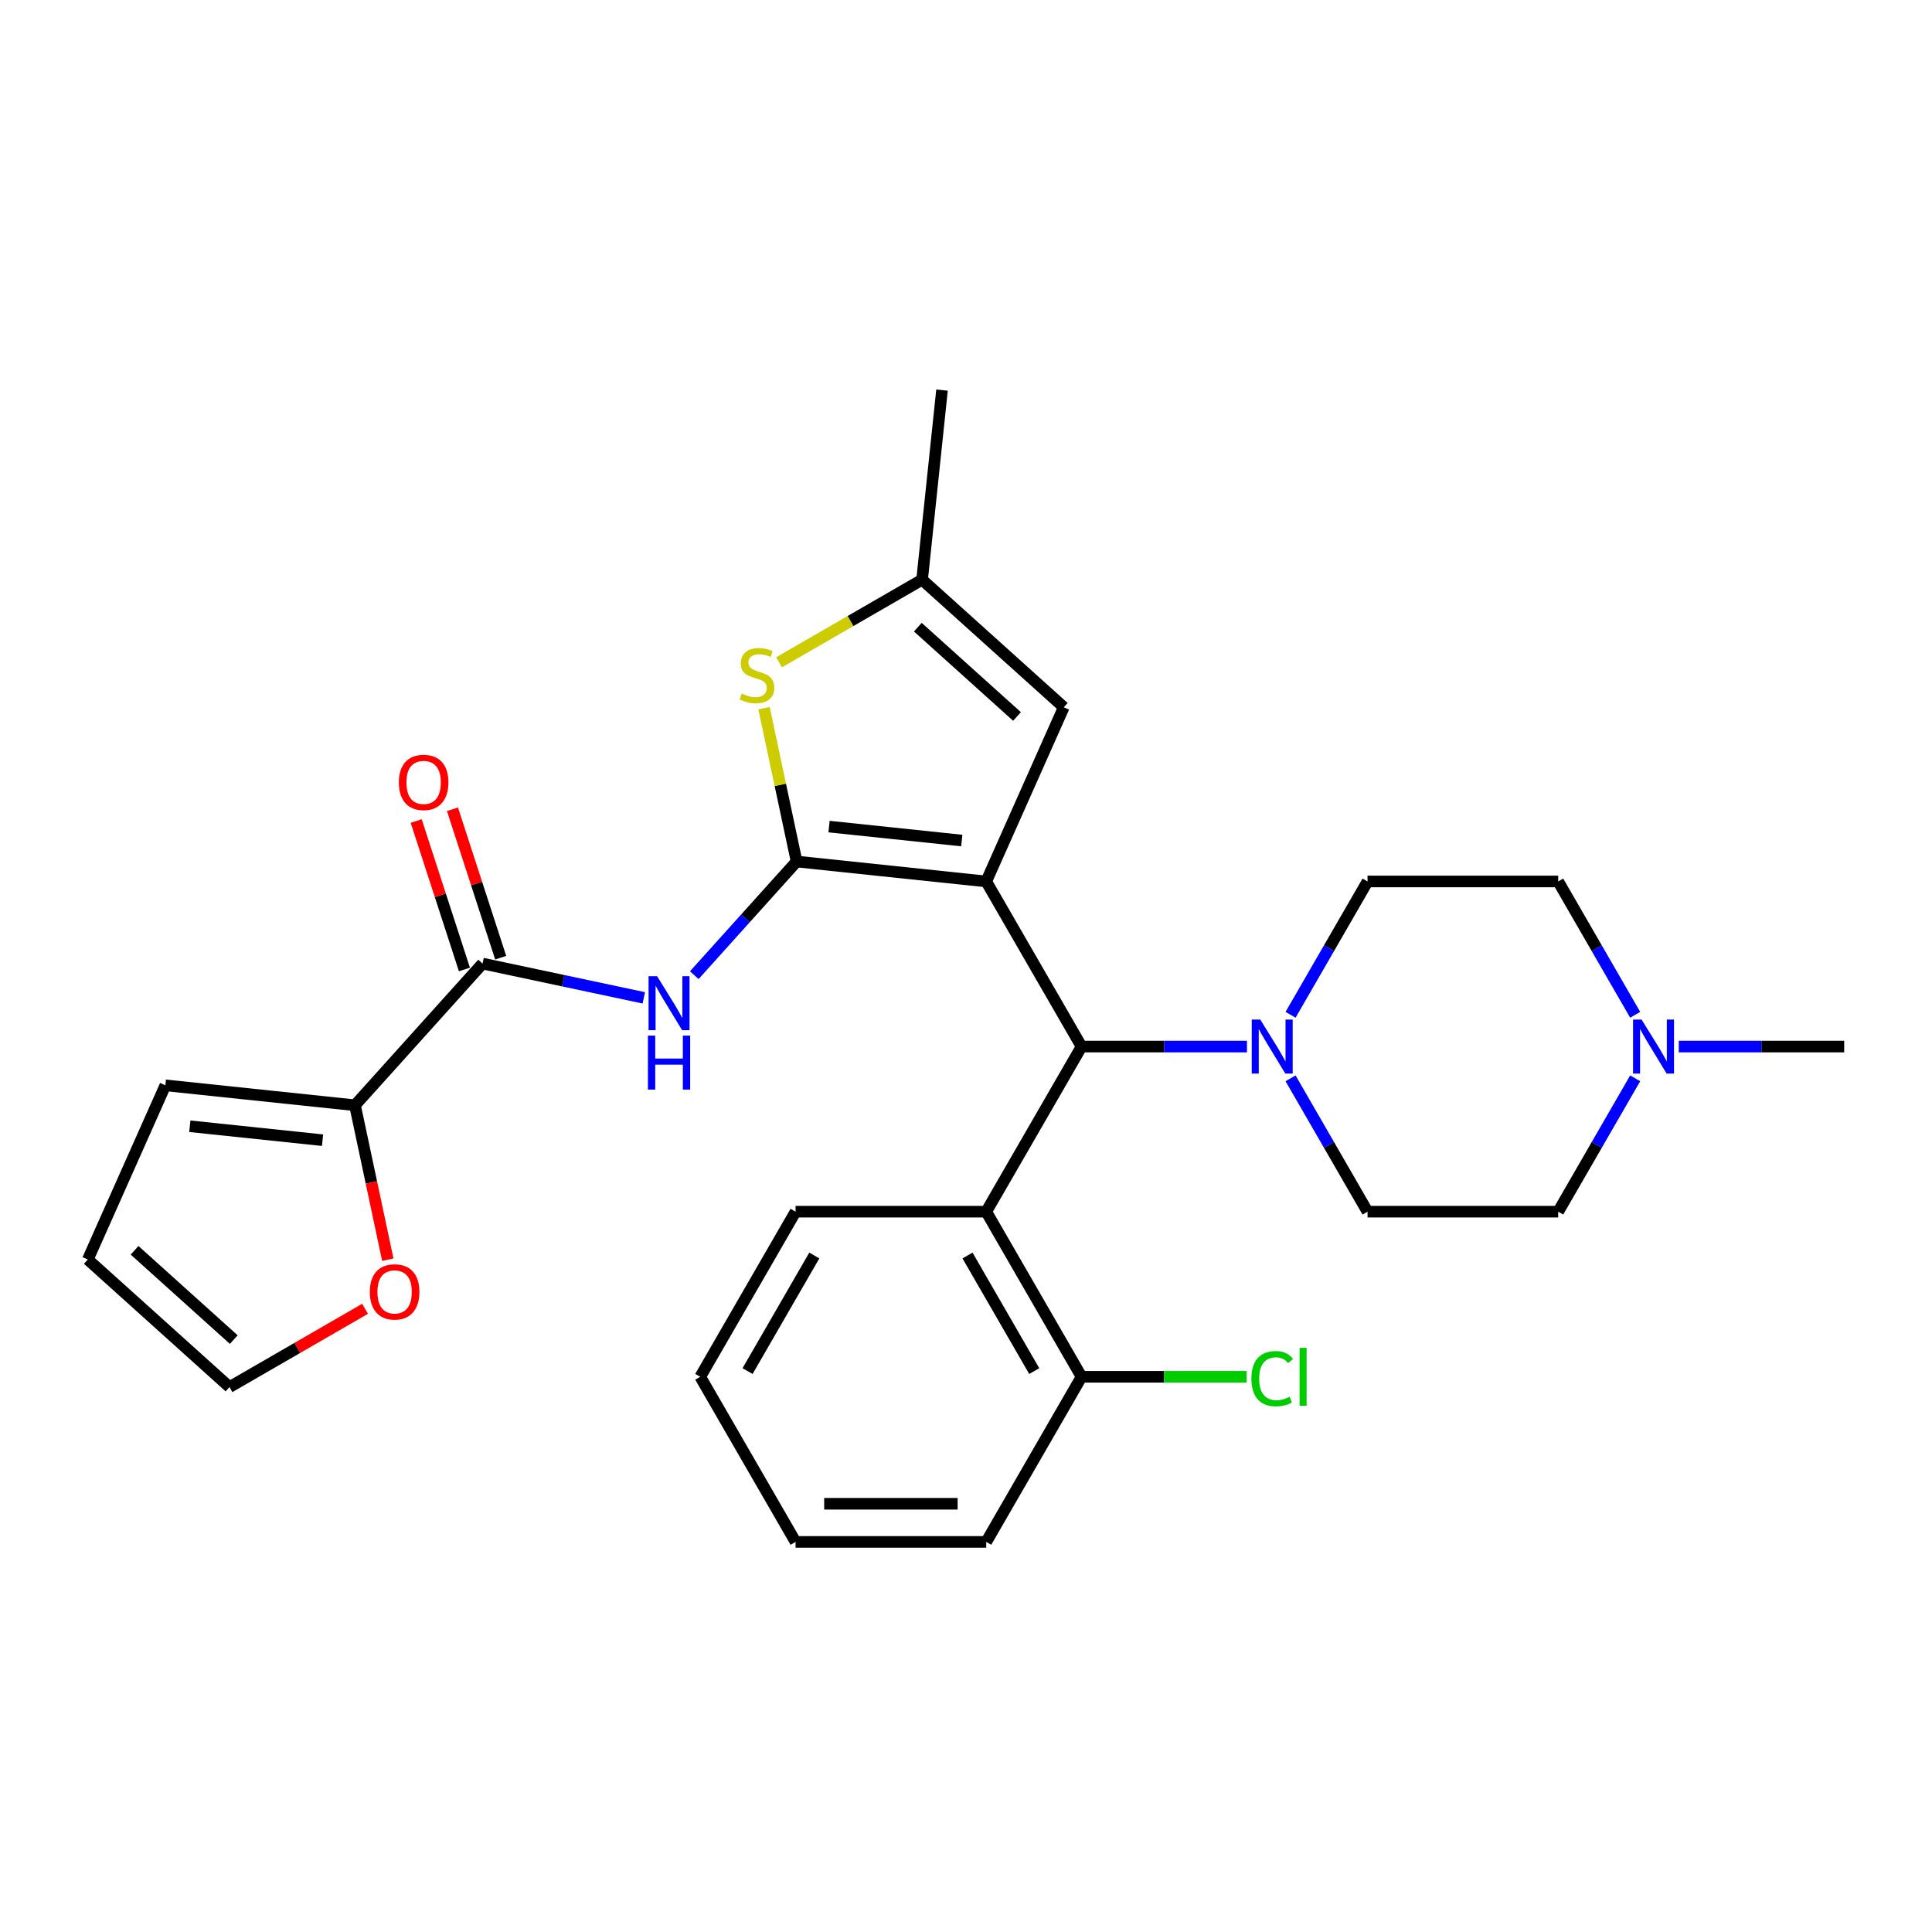 <?xml version='1.0' encoding='iso-8859-1'?>
<svg version='1.1' baseProfile='full'
              xmlns='http://www.w3.org/2000/svg'
                      xmlns:rdkit='http://www.rdkit.org/xml'
                      xmlns:xlink='http://www.w3.org/1999/xlink'
                  xml:space='preserve'
width='1000px' height='1000px' viewBox='0 0 1000 1000'>
<!-- END OF HEADER -->
<rect style='opacity:1.0;fill:#FFFFFF;stroke:none' width='1000' height='1000' x='0' y='0'> </rect>
<path class='bond-0' d='M 510.47,456.239 L 412.327,445.923' style='fill:none;fill-rule:evenodd;stroke:#000000;stroke-width:6px;stroke-linecap:butt;stroke-linejoin:miter;stroke-opacity:1' />
<path class='bond-0' d='M 497.811,435.063 L 429.111,427.842' style='fill:none;fill-rule:evenodd;stroke:#000000;stroke-width:6px;stroke-linecap:butt;stroke-linejoin:miter;stroke-opacity:1' />
<path class='bond-1' d='M 510.47,456.239 L 559.812,541.701' style='fill:none;fill-rule:evenodd;stroke:#000000;stroke-width:6px;stroke-linecap:butt;stroke-linejoin:miter;stroke-opacity:1' />
<path class='bond-4' d='M 510.47,456.239 L 550.608,366.087' style='fill:none;fill-rule:evenodd;stroke:#000000;stroke-width:6px;stroke-linecap:butt;stroke-linejoin:miter;stroke-opacity:1' />
<path class='bond-2' d='M 412.327,445.923 L 385.844,475.336' style='fill:none;fill-rule:evenodd;stroke:#000000;stroke-width:6px;stroke-linecap:butt;stroke-linejoin:miter;stroke-opacity:1' />
<path class='bond-2' d='M 385.844,475.336 L 359.36,504.749' style='fill:none;fill-rule:evenodd;stroke:#0000FF;stroke-width:6px;stroke-linecap:butt;stroke-linejoin:miter;stroke-opacity:1' />
<path class='bond-3' d='M 412.327,445.923 L 403.891,406.235' style='fill:none;fill-rule:evenodd;stroke:#000000;stroke-width:6px;stroke-linecap:butt;stroke-linejoin:miter;stroke-opacity:1' />
<path class='bond-3' d='M 403.891,406.235 L 395.455,366.548' style='fill:none;fill-rule:evenodd;stroke:#CCCC00;stroke-width:6px;stroke-linecap:butt;stroke-linejoin:miter;stroke-opacity:1' />
<path class='bond-6' d='M 559.812,541.701 L 602.62,541.701' style='fill:none;fill-rule:evenodd;stroke:#000000;stroke-width:6px;stroke-linecap:butt;stroke-linejoin:miter;stroke-opacity:1' />
<path class='bond-6' d='M 602.62,541.701 L 645.429,541.701' style='fill:none;fill-rule:evenodd;stroke:#0000FF;stroke-width:6px;stroke-linecap:butt;stroke-linejoin:miter;stroke-opacity:1' />
<path class='bond-7' d='M 559.812,541.701 L 510.47,627.163' style='fill:none;fill-rule:evenodd;stroke:#000000;stroke-width:6px;stroke-linecap:butt;stroke-linejoin:miter;stroke-opacity:1' />
<path class='bond-5' d='M 333.229,516.482 L 291.498,507.612' style='fill:none;fill-rule:evenodd;stroke:#0000FF;stroke-width:6px;stroke-linecap:butt;stroke-linejoin:miter;stroke-opacity:1' />
<path class='bond-5' d='M 291.498,507.612 L 249.768,498.742' style='fill:none;fill-rule:evenodd;stroke:#000000;stroke-width:6px;stroke-linecap:butt;stroke-linejoin:miter;stroke-opacity:1' />
<path class='bond-28' d='M 403.237,342.799 L 440.254,321.427' style='fill:none;fill-rule:evenodd;stroke:#CCCC00;stroke-width:6px;stroke-linecap:butt;stroke-linejoin:miter;stroke-opacity:1' />
<path class='bond-28' d='M 440.254,321.427 L 477.272,300.055' style='fill:none;fill-rule:evenodd;stroke:#000000;stroke-width:6px;stroke-linecap:butt;stroke-linejoin:miter;stroke-opacity:1' />
<path class='bond-8' d='M 550.608,366.087 L 477.272,300.055' style='fill:none;fill-rule:evenodd;stroke:#000000;stroke-width:6px;stroke-linecap:butt;stroke-linejoin:miter;stroke-opacity:1' />
<path class='bond-8' d='M 526.401,370.849 L 475.066,324.627' style='fill:none;fill-rule:evenodd;stroke:#000000;stroke-width:6px;stroke-linecap:butt;stroke-linejoin:miter;stroke-opacity:1' />
<path class='bond-9' d='M 249.768,498.742 L 183.736,572.078' style='fill:none;fill-rule:evenodd;stroke:#000000;stroke-width:6px;stroke-linecap:butt;stroke-linejoin:miter;stroke-opacity:1' />
<path class='bond-13' d='M 259.153,495.693 L 246.673,457.282' style='fill:none;fill-rule:evenodd;stroke:#000000;stroke-width:6px;stroke-linecap:butt;stroke-linejoin:miter;stroke-opacity:1' />
<path class='bond-13' d='M 246.673,457.282 L 234.193,418.872' style='fill:none;fill-rule:evenodd;stroke:#FF0000;stroke-width:6px;stroke-linecap:butt;stroke-linejoin:miter;stroke-opacity:1' />
<path class='bond-13' d='M 240.382,501.792 L 227.902,463.381' style='fill:none;fill-rule:evenodd;stroke:#000000;stroke-width:6px;stroke-linecap:butt;stroke-linejoin:miter;stroke-opacity:1' />
<path class='bond-13' d='M 227.902,463.381 L 215.422,424.971' style='fill:none;fill-rule:evenodd;stroke:#FF0000;stroke-width:6px;stroke-linecap:butt;stroke-linejoin:miter;stroke-opacity:1' />
<path class='bond-15' d='M 667.987,525.26 L 687.912,490.749' style='fill:none;fill-rule:evenodd;stroke:#0000FF;stroke-width:6px;stroke-linecap:butt;stroke-linejoin:miter;stroke-opacity:1' />
<path class='bond-15' d='M 687.912,490.749 L 707.837,456.239' style='fill:none;fill-rule:evenodd;stroke:#000000;stroke-width:6px;stroke-linecap:butt;stroke-linejoin:miter;stroke-opacity:1' />
<path class='bond-16' d='M 667.987,558.142 L 687.912,592.653' style='fill:none;fill-rule:evenodd;stroke:#0000FF;stroke-width:6px;stroke-linecap:butt;stroke-linejoin:miter;stroke-opacity:1' />
<path class='bond-16' d='M 687.912,592.653 L 707.837,627.163' style='fill:none;fill-rule:evenodd;stroke:#000000;stroke-width:6px;stroke-linecap:butt;stroke-linejoin:miter;stroke-opacity:1' />
<path class='bond-12' d='M 510.47,627.163 L 559.812,712.626' style='fill:none;fill-rule:evenodd;stroke:#000000;stroke-width:6px;stroke-linecap:butt;stroke-linejoin:miter;stroke-opacity:1' />
<path class='bond-12' d='M 500.779,649.851 L 535.318,709.675' style='fill:none;fill-rule:evenodd;stroke:#000000;stroke-width:6px;stroke-linecap:butt;stroke-linejoin:miter;stroke-opacity:1' />
<path class='bond-22' d='M 510.47,627.163 L 411.786,627.163' style='fill:none;fill-rule:evenodd;stroke:#000000;stroke-width:6px;stroke-linecap:butt;stroke-linejoin:miter;stroke-opacity:1' />
<path class='bond-24' d='M 477.272,300.055 L 487.587,201.912' style='fill:none;fill-rule:evenodd;stroke:#000000;stroke-width:6px;stroke-linecap:butt;stroke-linejoin:miter;stroke-opacity:1' />
<path class='bond-11' d='M 183.736,572.078 L 192.23,612.042' style='fill:none;fill-rule:evenodd;stroke:#000000;stroke-width:6px;stroke-linecap:butt;stroke-linejoin:miter;stroke-opacity:1' />
<path class='bond-11' d='M 192.23,612.042 L 200.725,652.007' style='fill:none;fill-rule:evenodd;stroke:#FF0000;stroke-width:6px;stroke-linecap:butt;stroke-linejoin:miter;stroke-opacity:1' />
<path class='bond-14' d='M 183.736,572.078 L 85.593,561.763' style='fill:none;fill-rule:evenodd;stroke:#000000;stroke-width:6px;stroke-linecap:butt;stroke-linejoin:miter;stroke-opacity:1' />
<path class='bond-14' d='M 166.951,590.159 L 98.251,582.939' style='fill:none;fill-rule:evenodd;stroke:#000000;stroke-width:6px;stroke-linecap:butt;stroke-linejoin:miter;stroke-opacity:1' />
<path class='bond-10' d='M 846.37,558.142 L 826.445,592.653' style='fill:none;fill-rule:evenodd;stroke:#0000FF;stroke-width:6px;stroke-linecap:butt;stroke-linejoin:miter;stroke-opacity:1' />
<path class='bond-10' d='M 826.445,592.653 L 806.52,627.163' style='fill:none;fill-rule:evenodd;stroke:#000000;stroke-width:6px;stroke-linecap:butt;stroke-linejoin:miter;stroke-opacity:1' />
<path class='bond-23' d='M 868.928,541.701 L 911.737,541.701' style='fill:none;fill-rule:evenodd;stroke:#0000FF;stroke-width:6px;stroke-linecap:butt;stroke-linejoin:miter;stroke-opacity:1' />
<path class='bond-23' d='M 911.737,541.701 L 954.545,541.701' style='fill:none;fill-rule:evenodd;stroke:#000000;stroke-width:6px;stroke-linecap:butt;stroke-linejoin:miter;stroke-opacity:1' />
<path class='bond-29' d='M 846.37,525.26 L 826.445,490.749' style='fill:none;fill-rule:evenodd;stroke:#0000FF;stroke-width:6px;stroke-linecap:butt;stroke-linejoin:miter;stroke-opacity:1' />
<path class='bond-29' d='M 826.445,490.749 L 806.52,456.239' style='fill:none;fill-rule:evenodd;stroke:#000000;stroke-width:6px;stroke-linecap:butt;stroke-linejoin:miter;stroke-opacity:1' />
<path class='bond-17' d='M 188.957,677.436 L 153.874,697.692' style='fill:none;fill-rule:evenodd;stroke:#FF0000;stroke-width:6px;stroke-linecap:butt;stroke-linejoin:miter;stroke-opacity:1' />
<path class='bond-17' d='M 153.874,697.692 L 118.791,717.947' style='fill:none;fill-rule:evenodd;stroke:#000000;stroke-width:6px;stroke-linecap:butt;stroke-linejoin:miter;stroke-opacity:1' />
<path class='bond-21' d='M 559.812,712.626 L 602.532,712.626' style='fill:none;fill-rule:evenodd;stroke:#000000;stroke-width:6px;stroke-linecap:butt;stroke-linejoin:miter;stroke-opacity:1' />
<path class='bond-21' d='M 602.532,712.626 L 645.252,712.626' style='fill:none;fill-rule:evenodd;stroke:#00CC00;stroke-width:6px;stroke-linecap:butt;stroke-linejoin:miter;stroke-opacity:1' />
<path class='bond-25' d='M 559.812,712.626 L 510.47,798.088' style='fill:none;fill-rule:evenodd;stroke:#000000;stroke-width:6px;stroke-linecap:butt;stroke-linejoin:miter;stroke-opacity:1' />
<path class='bond-18' d='M 85.593,561.763 L 45.455,651.915' style='fill:none;fill-rule:evenodd;stroke:#000000;stroke-width:6px;stroke-linecap:butt;stroke-linejoin:miter;stroke-opacity:1' />
<path class='bond-20' d='M 707.837,456.239 L 806.52,456.239' style='fill:none;fill-rule:evenodd;stroke:#000000;stroke-width:6px;stroke-linecap:butt;stroke-linejoin:miter;stroke-opacity:1' />
<path class='bond-19' d='M 707.837,627.163 L 806.52,627.163' style='fill:none;fill-rule:evenodd;stroke:#000000;stroke-width:6px;stroke-linecap:butt;stroke-linejoin:miter;stroke-opacity:1' />
<path class='bond-31' d='M 118.791,717.947 L 45.455,651.915' style='fill:none;fill-rule:evenodd;stroke:#000000;stroke-width:6px;stroke-linecap:butt;stroke-linejoin:miter;stroke-opacity:1' />
<path class='bond-31' d='M 120.997,693.375 L 69.661,647.152' style='fill:none;fill-rule:evenodd;stroke:#000000;stroke-width:6px;stroke-linecap:butt;stroke-linejoin:miter;stroke-opacity:1' />
<path class='bond-26' d='M 411.786,627.163 L 362.445,712.626' style='fill:none;fill-rule:evenodd;stroke:#000000;stroke-width:6px;stroke-linecap:butt;stroke-linejoin:miter;stroke-opacity:1' />
<path class='bond-26' d='M 421.478,649.851 L 386.938,709.675' style='fill:none;fill-rule:evenodd;stroke:#000000;stroke-width:6px;stroke-linecap:butt;stroke-linejoin:miter;stroke-opacity:1' />
<path class='bond-30' d='M 510.47,798.088 L 411.786,798.088' style='fill:none;fill-rule:evenodd;stroke:#000000;stroke-width:6px;stroke-linecap:butt;stroke-linejoin:miter;stroke-opacity:1' />
<path class='bond-30' d='M 495.667,778.352 L 426.589,778.352' style='fill:none;fill-rule:evenodd;stroke:#000000;stroke-width:6px;stroke-linecap:butt;stroke-linejoin:miter;stroke-opacity:1' />
<path class='bond-27' d='M 362.445,712.626 L 411.786,798.088' style='fill:none;fill-rule:evenodd;stroke:#000000;stroke-width:6px;stroke-linecap:butt;stroke-linejoin:miter;stroke-opacity:1' />
<path  class='atom-3' d='M 340.117 505.286
L 349.275 520.088
Q 350.183 521.549, 351.643 524.194
Q 353.104 526.838, 353.183 526.996
L 353.183 505.286
L 356.893 505.286
L 356.893 533.233
L 353.064 533.233
L 343.236 517.049
Q 342.091 515.154, 340.867 512.983
Q 339.683 510.812, 339.328 510.141
L 339.328 533.233
L 335.696 533.233
L 335.696 505.286
L 340.117 505.286
' fill='#0000FF'/>
<path  class='atom-3' d='M 335.361 536.028
L 339.15 536.028
L 339.15 547.909
L 353.439 547.909
L 353.439 536.028
L 357.229 536.028
L 357.229 563.975
L 353.439 563.975
L 353.439 551.067
L 339.15 551.067
L 339.15 563.975
L 335.361 563.975
L 335.361 536.028
' fill='#0000FF'/>
<path  class='atom-4' d='M 383.915 358.988
Q 384.231 359.107, 385.533 359.659
Q 386.836 360.212, 388.257 360.567
Q 389.717 360.883, 391.138 360.883
Q 393.783 360.883, 395.323 359.62
Q 396.862 358.317, 396.862 356.067
Q 396.862 354.528, 396.073 353.581
Q 395.323 352.633, 394.138 352.12
Q 392.954 351.607, 390.981 351.015
Q 388.494 350.265, 386.994 349.554
Q 385.533 348.844, 384.467 347.344
Q 383.441 345.844, 383.441 343.317
Q 383.441 339.804, 385.809 337.633
Q 388.217 335.462, 392.954 335.462
Q 396.191 335.462, 399.862 337.002
L 398.954 340.041
Q 395.599 338.66, 393.073 338.66
Q 390.349 338.66, 388.849 339.804
Q 387.349 340.91, 387.388 342.844
Q 387.388 344.344, 388.138 345.252
Q 388.928 346.16, 390.033 346.673
Q 391.178 347.186, 393.073 347.778
Q 395.599 348.567, 397.099 349.357
Q 398.599 350.146, 399.665 351.765
Q 400.77 353.344, 400.77 356.067
Q 400.77 359.936, 398.165 362.028
Q 395.599 364.08, 391.296 364.08
Q 388.809 364.08, 386.915 363.528
Q 385.06 363.015, 382.849 362.107
L 383.915 358.988
' fill='#CCCC00'/>
<path  class='atom-7' d='M 652.317 527.727
L 661.475 542.53
Q 662.383 543.99, 663.844 546.635
Q 665.304 549.28, 665.383 549.438
L 665.383 527.727
L 669.094 527.727
L 669.094 555.675
L 665.265 555.675
L 655.436 539.491
Q 654.291 537.596, 653.067 535.425
Q 651.883 533.254, 651.528 532.583
L 651.528 555.675
L 647.896 555.675
L 647.896 527.727
L 652.317 527.727
' fill='#0000FF'/>
<path  class='atom-11' d='M 849.684 527.727
L 858.842 542.53
Q 859.75 543.99, 861.211 546.635
Q 862.671 549.28, 862.75 549.438
L 862.75 527.727
L 866.461 527.727
L 866.461 555.675
L 862.632 555.675
L 852.803 539.491
Q 851.658 537.596, 850.434 535.425
Q 849.25 533.254, 848.895 532.583
L 848.895 555.675
L 845.263 555.675
L 845.263 527.727
L 849.684 527.727
' fill='#0000FF'/>
<path  class='atom-12' d='M 191.424 668.684
Q 191.424 661.974, 194.74 658.224
Q 198.056 654.474, 204.253 654.474
Q 210.45 654.474, 213.766 658.224
Q 217.082 661.974, 217.082 668.684
Q 217.082 675.474, 213.727 679.342
Q 210.371 683.171, 204.253 683.171
Q 198.095 683.171, 194.74 679.342
Q 191.424 675.513, 191.424 668.684
M 204.253 680.013
Q 208.516 680.013, 210.806 677.171
Q 213.135 674.289, 213.135 668.684
Q 213.135 663.197, 210.806 660.434
Q 208.516 657.632, 204.253 657.632
Q 199.99 657.632, 197.661 660.395
Q 195.372 663.158, 195.372 668.684
Q 195.372 674.329, 197.661 677.171
Q 199.99 680.013, 204.253 680.013
' fill='#FF0000'/>
<path  class='atom-14' d='M 206.444 404.967
Q 206.444 398.257, 209.76 394.507
Q 213.076 390.757, 219.273 390.757
Q 225.47 390.757, 228.786 394.507
Q 232.102 398.257, 232.102 404.967
Q 232.102 411.757, 228.746 415.625
Q 225.391 419.454, 219.273 419.454
Q 213.115 419.454, 209.76 415.625
Q 206.444 411.796, 206.444 404.967
M 219.273 416.296
Q 223.536 416.296, 225.825 413.454
Q 228.154 410.573, 228.154 404.967
Q 228.154 399.481, 225.825 396.718
Q 223.536 393.915, 219.273 393.915
Q 215.01 393.915, 212.681 396.678
Q 210.391 399.441, 210.391 404.967
Q 210.391 410.612, 212.681 413.454
Q 215.01 416.296, 219.273 416.296
' fill='#FF0000'/>
<path  class='atom-22' d='M 647.719 713.593
Q 647.719 706.646, 650.956 703.014
Q 654.232 699.343, 660.429 699.343
Q 666.192 699.343, 669.271 703.409
L 666.666 705.54
Q 664.416 702.58, 660.429 702.58
Q 656.206 702.58, 653.956 705.422
Q 651.745 708.225, 651.745 713.593
Q 651.745 719.119, 654.035 721.961
Q 656.363 724.803, 660.863 724.803
Q 663.942 724.803, 667.534 722.948
L 668.64 725.909
Q 667.179 726.856, 664.969 727.409
Q 662.758 727.961, 660.311 727.961
Q 654.232 727.961, 650.956 724.251
Q 647.719 720.54, 647.719 713.593
' fill='#00CC00'/>
<path  class='atom-22' d='M 672.666 697.646
L 676.298 697.646
L 676.298 727.606
L 672.666 727.606
L 672.666 697.646
' fill='#00CC00'/>
</svg>
